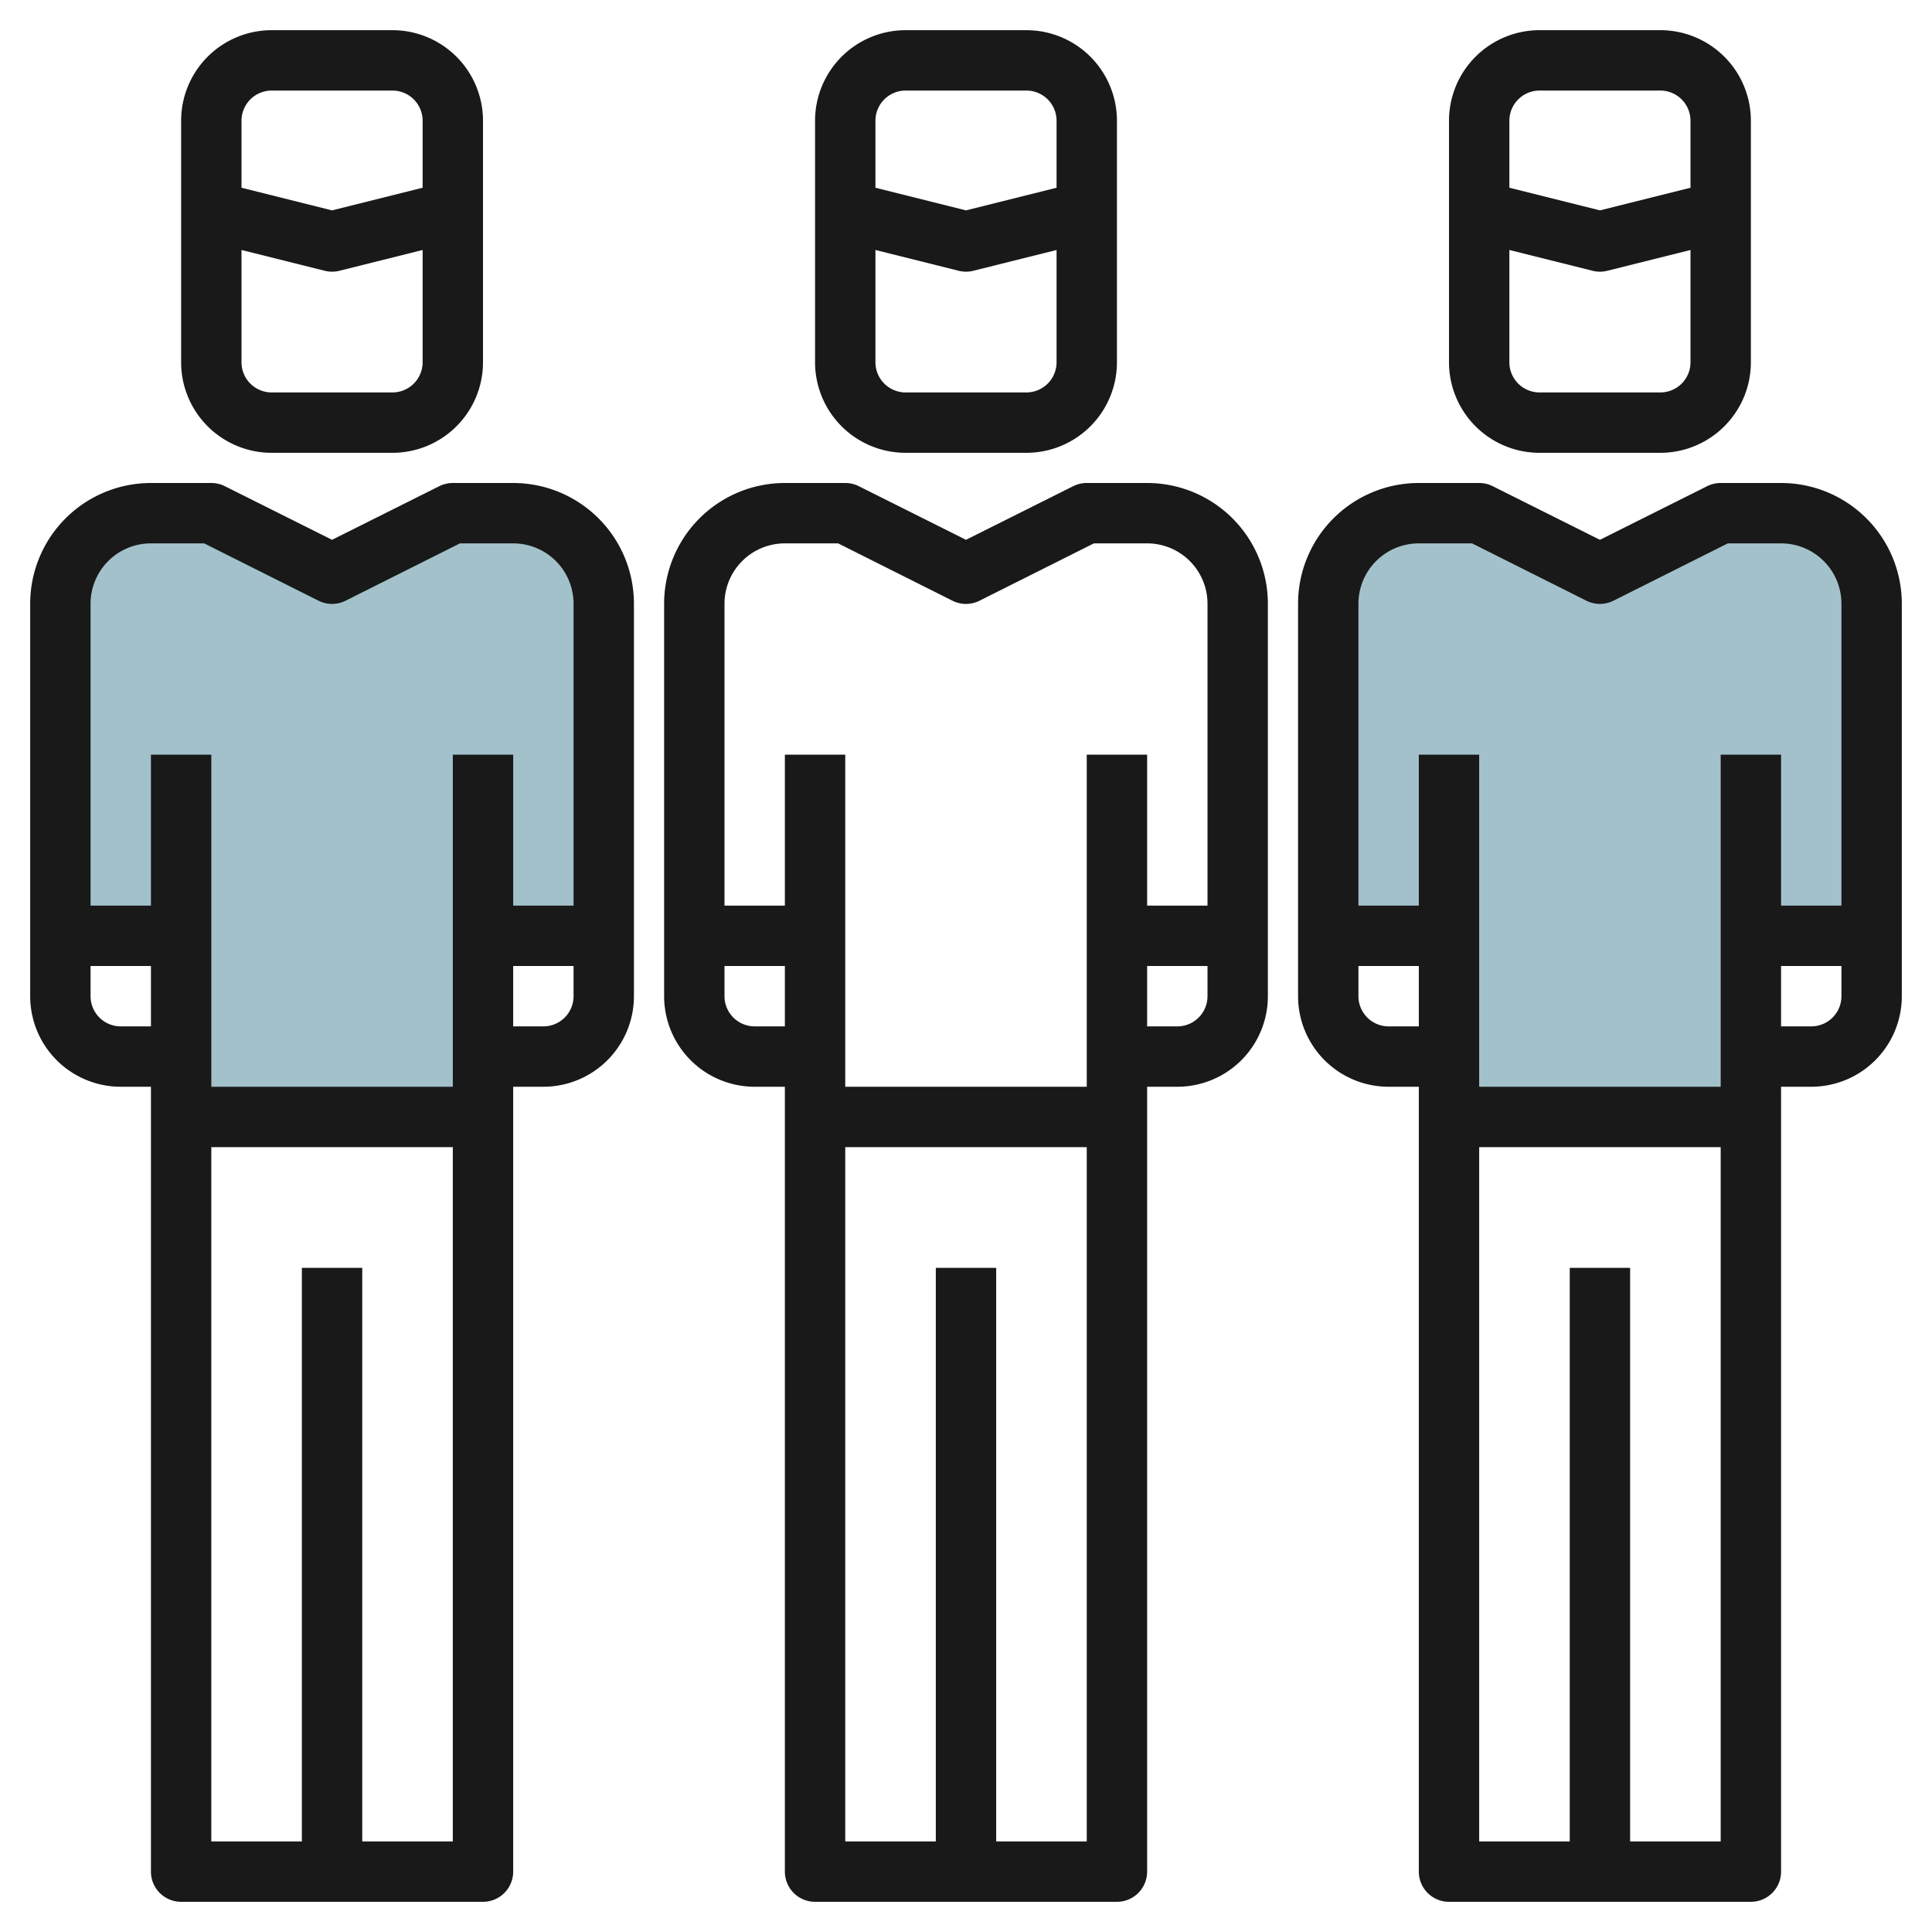 <svg id="Layer_3" height="512" viewBox="0 0 64 64" width="512" xmlns="http://www.w3.org/2000/svg" data-name="Layer 3"><path d="m62 31v-11a3 3 0 0 0 -3-3h-2l-4 2-4-2h-2a3 3 0 0 0 -3 3v11h4v6h10v-6z" fill="#a3c1ca"/><path d="m20 31v-11a3 3 0 0 0 -3-3h-2l-4 2-4-2h-2a3 3 0 0 0 -3 3v11h4v6h10v-6z" fill="#a3c1ca"/><g fill="#191919"><path d="m30 15h4a3 3 0 0 0 3-3v-8a3 3 0 0 0 -3-3h-4a3 3 0 0 0 -3 3v8a3 3 0 0 0 3 3zm4-2h-4a1 1 0 0 1 -1-1v-3.719l2.758.689a.991.991 0 0 0 .484 0l2.758-.689v3.719a1 1 0 0 1 -1 1zm-4-10h4a1 1 0 0 1 1 1v2.219l-3 .75-3-.75v-2.219a1 1 0 0 1 1-1z"/><path d="m25 36h1v26a1 1 0 0 0 1 1h10a1 1 0 0 0 1-1v-26h1a3 3 0 0 0 3-3v-13a4 4 0 0 0 -4-4h-2a1 1 0 0 0 -.447.105l-3.553 1.777-3.553-1.777a1 1 0 0 0 -.447-.105h-2a4 4 0 0 0 -4 4v13a3 3 0 0 0 3 3zm-1-3v-1h2v2h-1a1 1 0 0 1 -1-1zm9 28v-19h-2v19h-3v-23h8v23zm6-27h-1v-2h2v1a1 1 0 0 1 -1 1zm-13-16h1.764l3.789 1.9a1 1 0 0 0 .894 0l3.789-1.9h1.764a2 2 0 0 1 2 2v10h-2v-5h-2v11h-8v-11h-2v5h-2v-10a2 2 0 0 1 2-2z"/><path d="m51 15h4a3 3 0 0 0 3-3v-8a3 3 0 0 0 -3-3h-4a3 3 0 0 0 -3 3v8a3 3 0 0 0 3 3zm4-2h-4a1 1 0 0 1 -1-1v-3.719l2.758.689a.991.991 0 0 0 .484 0l2.758-.689v3.719a1 1 0 0 1 -1 1zm-4-10h4a1 1 0 0 1 1 1v2.219l-3 .75-3-.75v-2.219a1 1 0 0 1 1-1z"/><path d="m59 16h-2a1 1 0 0 0 -.447.105l-3.553 1.777-3.553-1.777a1 1 0 0 0 -.447-.105h-2a4 4 0 0 0 -4 4v13a3 3 0 0 0 3 3h1v26a1 1 0 0 0 1 1h10a1 1 0 0 0 1-1v-26h1a3 3 0 0 0 3-3v-13a4 4 0 0 0 -4-4zm-12 2h1.764l3.789 1.9a1 1 0 0 0 .894 0l3.789-1.9h1.764a2 2 0 0 1 2 2v10h-2v-5h-2v11h-8v-11h-2v5h-2v-10a2 2 0 0 1 2-2zm-2 15v-1h2v2h-1a1 1 0 0 1 -1-1zm9 28v-19h-2v19h-3v-23h8v23zm6-27h-1v-2h2v1a1 1 0 0 1 -1 1z"/><path d="m9 15h4a3 3 0 0 0 3-3v-8a3 3 0 0 0 -3-3h-4a3 3 0 0 0 -3 3v8a3 3 0 0 0 3 3zm4-2h-4a1 1 0 0 1 -1-1v-3.719l2.758.689a.991.991 0 0 0 .484 0l2.758-.689v3.719a1 1 0 0 1 -1 1zm-4-10h4a1 1 0 0 1 1 1v2.219l-3 .75-3-.75v-2.219a1 1 0 0 1 1-1z"/><path d="m4 36h1v26a1 1 0 0 0 1 1h10a1 1 0 0 0 1-1v-26h1a3 3 0 0 0 3-3v-13a4 4 0 0 0 -4-4h-2a1 1 0 0 0 -.447.105l-3.553 1.777-3.553-1.777a1 1 0 0 0 -.447-.105h-2a4 4 0 0 0 -4 4v13a3 3 0 0 0 3 3zm-1-3v-1h2v2h-1a1 1 0 0 1 -1-1zm9 28v-19h-2v19h-3v-23h8v23zm6-27h-1v-2h2v1a1 1 0 0 1 -1 1zm-13-16h1.764l3.789 1.9a1 1 0 0 0 .894 0l3.789-1.9h1.764a2 2 0 0 1 2 2v10h-2v-5h-2v11h-8v-11h-2v5h-2v-10a2 2 0 0 1 2-2z"/></g></svg>